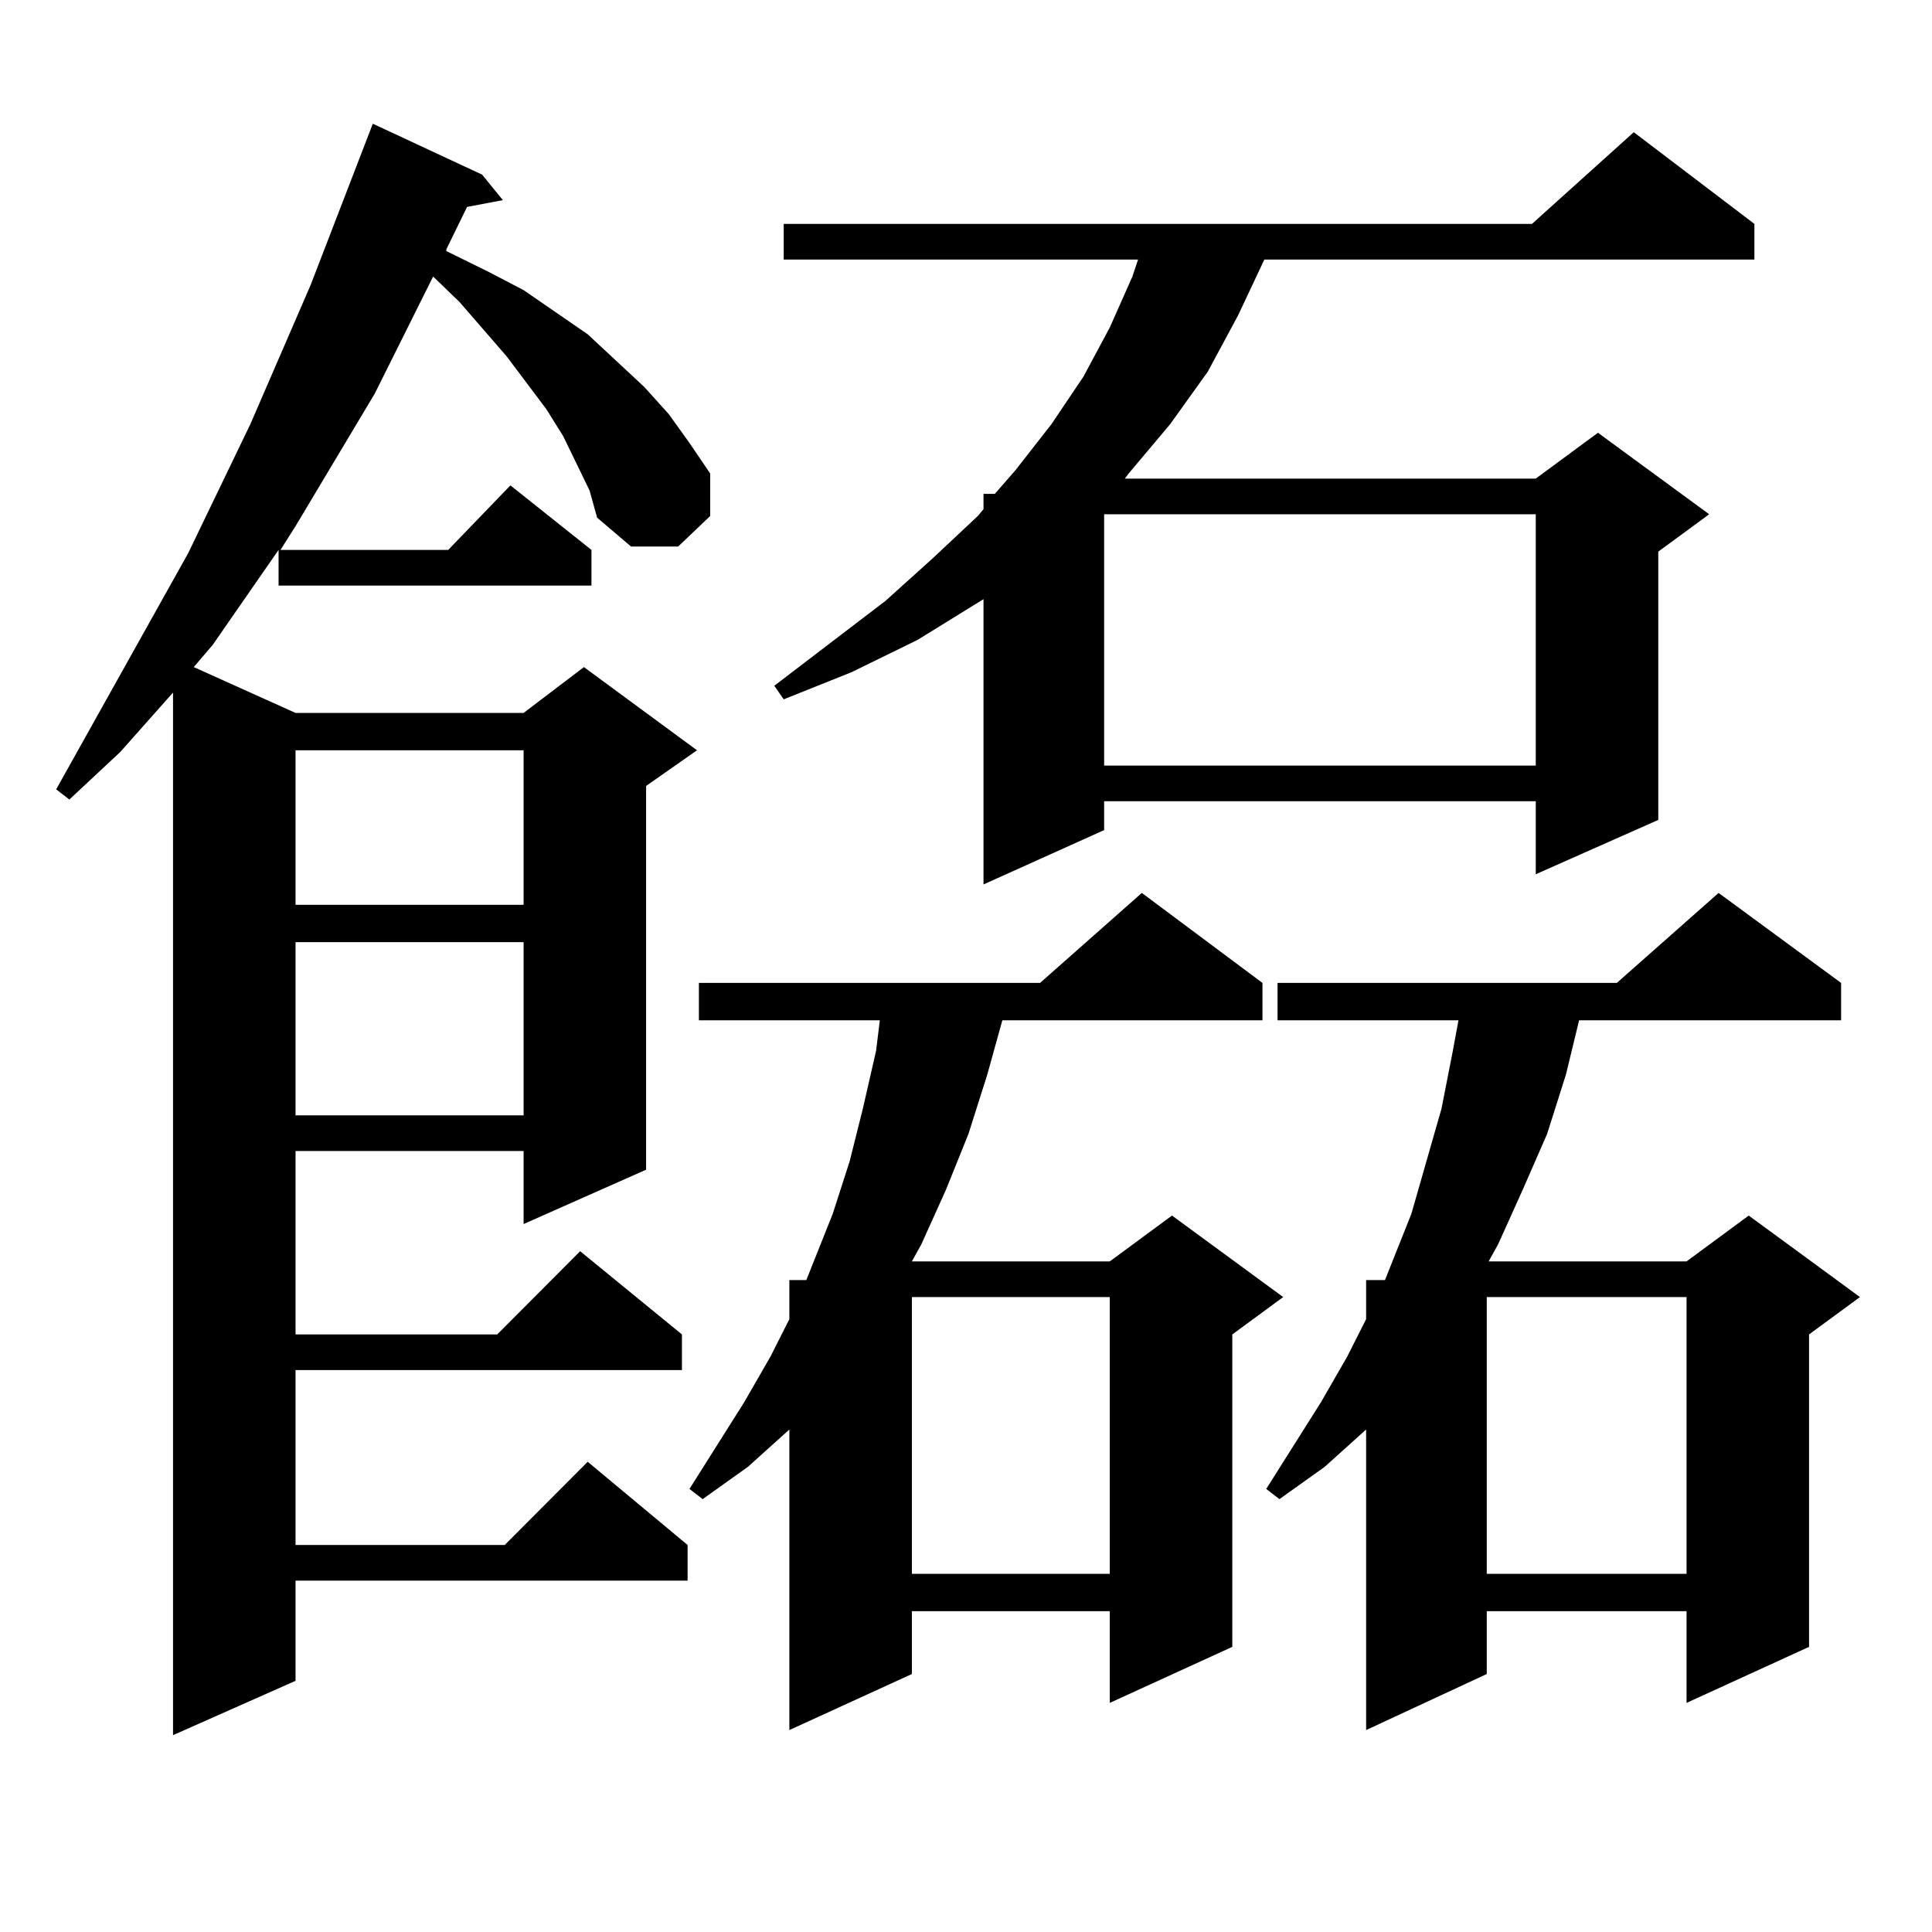 <?xml version="1.0" encoding="utf-8"?>
<!-- Generator: Adobe Illustrator 16.0.0, SVG Export Plug-In . SVG Version: 6.00 Build 0)  -->
<!DOCTYPE svg PUBLIC "-//W3C//DTD SVG 1.1//EN" "http://www.w3.org/Graphics/SVG/1.1/DTD/svg11.dtd">
<svg version="1.1" id="图层_1" xmlns="http://www.w3.org/2000/svg" xmlns:xlink="http://www.w3.org/1999/xlink" x="0px" y="0px"
	 width="1000px" height="1000px" viewBox="0 0 1000 1000" enable-background="new 0 0 1000 1000" xml:space="preserve">
<path d="M298.334,239.813l-6.829-14.063l-8.78-14.063l-20.487-27.246l-24.39-28.125l-13.658-13.184l-30.243,60.645l-40.975,68.555
	l-7.805,12.305h86.827l32.194-33.398l41.95,33.398v18.457H144.191v-18.457l-34.146,49.219l-9.756,11.426l52.682,23.73h118.046
	l31.219-23.73l58.535,43.066l-26.341,18.457v198.633l-63.413,28.125V595.77H152.972v94.922h104.388l42.926-43.066l52.682,43.066
	v18.457H152.972v90.527h108.29l42.926-43.066l51.706,43.066v18.457H152.972v51.855l-63.413,28.125V358.465l-27.316,30.762
	l-26.341,24.609l-6.829-5.273l68.291-122.168l32.194-66.797l31.219-72.07l32.194-83.496l56.584,26.367l10.731,13.184l-18.536,3.516
	l-10.731,21.973v0.879l21.463,10.547l18.536,9.668l16.585,11.426l16.585,11.426l29.268,27.246l12.683,14.063l10.731,14.941
	l10.731,15.82v21.973l-16.585,15.82h-24.39l-17.561-14.941l-3.902-14.063L298.334,239.813z M152.972,388.348v79.98h118.046v-79.98
	H152.972z M152.972,487.664v89.648h118.046v-89.648H152.972z M653.447,508.758v19.336H518.816l-7.805,28.125l-9.756,30.762
	l-11.707,29.004l-12.683,28.125l-4.878,8.789h102.437l32.194-23.73l57.56,42.188l-26.341,19.336V852.41l-63.413,29.004v-47.461
	H471.988v32.52l-63.413,29.004V739.91l-21.463,19.336l-23.414,16.699l-6.829-5.273l28.292-44.824l13.658-23.73l9.756-19.336v-20.215
	h8.78l13.658-34.277l8.78-27.246l6.829-27.246l6.829-29.883l1.951-15.82h-93.656v-19.336h176.581l52.682-46.582L653.447,508.758z
	 M908.075,115.887v18.457H654.423l-13.658,29.004l-15.609,29.004l-19.512,27.246l-21.463,25.488l-1.951,2.637h212.678l32.194-23.73
	l57.56,42.188l-26.341,19.336v138.867l-63.413,28.125v-37.793H571.498v14.941l-62.438,28.125V310.125l-34.146,21.094l-34.146,16.699
	l-35.121,14.063l-4.878-7.031l57.56-43.945l24.39-21.973l23.414-21.973l2.927-3.516v-7.91h5.854l10.731-12.305l18.536-23.73
	l16.585-24.609l13.658-25.488l11.707-26.367l2.927-8.789h-183.41v-18.457h387.308l52.682-47.461L908.075,115.887z M471.988,671.355
	v143.262h102.437V671.355H471.988z M571.498,266.18v130.078h223.409V266.18H571.498z M952.952,508.758v19.336H817.346l-6.829,28.125
	l-9.756,30.762l-12.683,29.004l-12.683,28.125l-4.878,8.789h102.437l32.194-23.73l57.56,42.188l-26.341,19.336V852.41
	l-63.413,29.004v-47.461H769.542v32.52l-62.438,29.004V739.91l-21.463,19.336l-23.414,16.699l-6.829-5.273l28.292-44.824
	l13.658-23.73l9.756-19.336v-20.215h9.756l13.658-34.277l7.805-27.246l7.805-27.246l5.854-29.883l2.927-15.82h-93.656v-19.336
	h175.605l52.682-46.582L952.952,508.758z M769.542,671.355v143.262h103.412V671.355H769.542z"/>
</svg>
